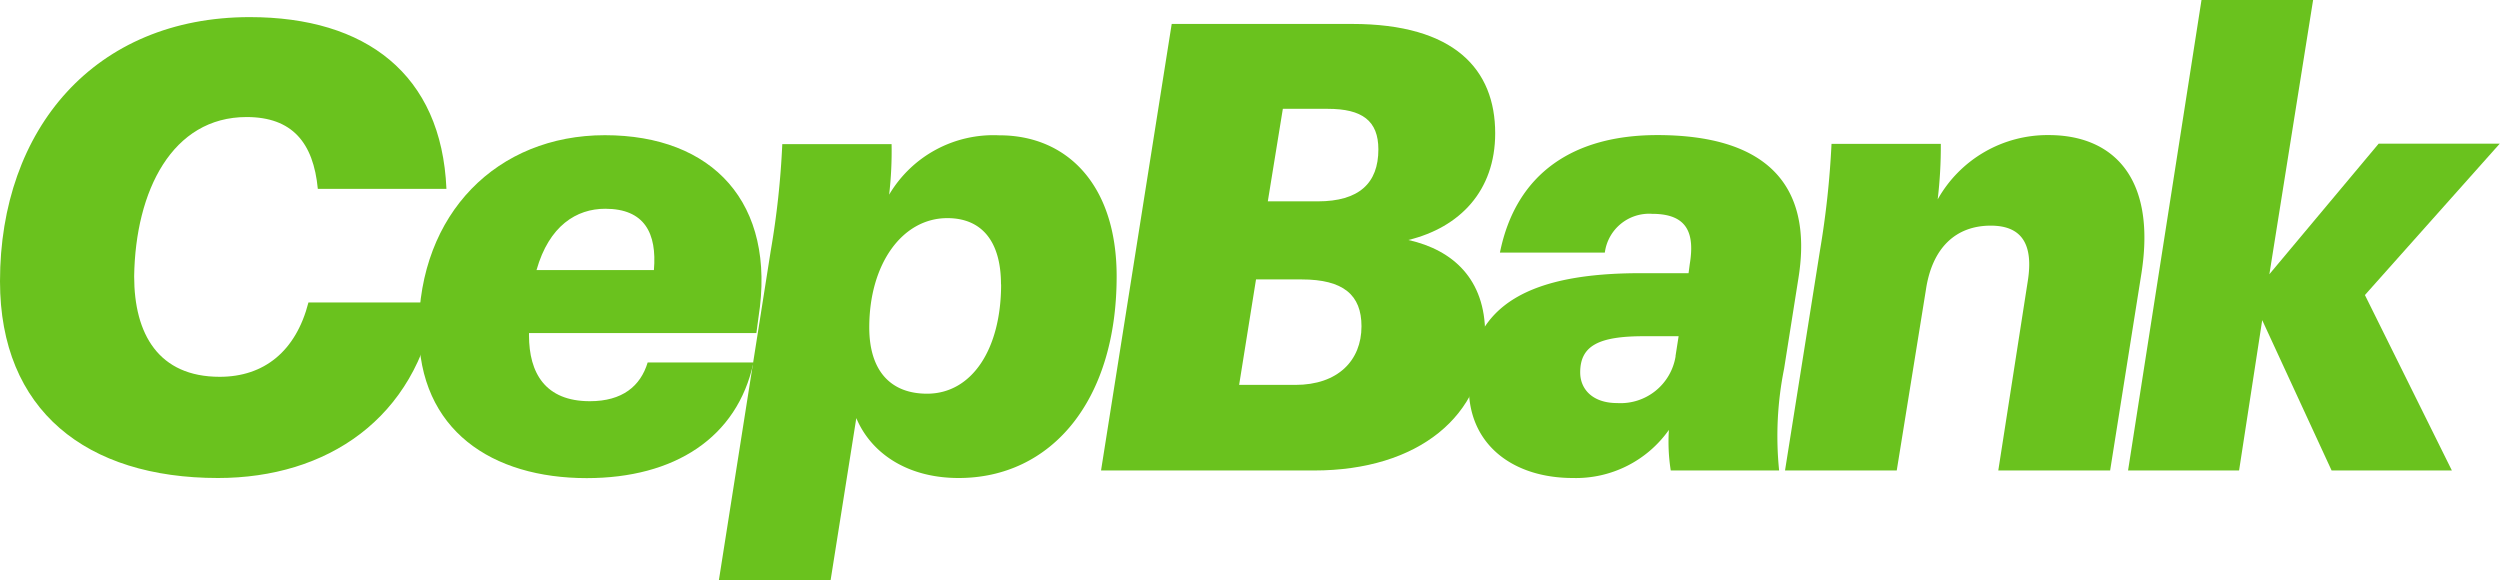 <svg xmlns="http://www.w3.org/2000/svg" viewBox="0 0 216.16 50.15"><defs><style>.cls-1{fill:#6ac21e;}</style></defs><title>logo-gpaysafe-cepbank</title><g id="Layer_2" data-name="Layer 2"><g id="Layer_1-2" data-name="Layer 1"><path class="cls-1" d="M0,24.32C0,11.14,8.21,1.48,21.6,1.48c10,0,16.58,4.91,17,14.85H27.48c-.38-4-2.22-6.21-6.16-6.21-6.43,0-9.61,6.37-9.72,13.77,0,5,2.11,8.69,7.4,8.69,3.83,0,6.59-2.21,7.67-6.43h11C36,36.2,28.25,41.33,18.85,41.33,7.48,41.33,0,35.5,0,24.32Z"/><path class="cls-1" d="M51,34.69c2.81,0,4.38-1.3,5-3.35h9.15c-1.4,6.53-6.86,10-14.42,10-8.15,0-14.52-4.1-14.52-12.8,0-10.1,6.8-16.85,16.09-16.85s14.85,5.82,13.28,15.76L65.4,28.8H45.74V29C45.74,32.26,47.15,34.69,51,34.69ZM46.39,23.35H56.54c.27-3.19-.81-5.3-4.21-5.3C49.85,18.05,47.48,19.51,46.39,23.35Z"/><path class="cls-1" d="M96.55,23.89c0,10.85-5.72,17.44-13.66,17.44-4.53,0-7.61-2.22-8.85-5.18l-2.22,14H62.16l4.48-28.46a73.36,73.36,0,0,0,1-9.23h9.45a32.83,32.83,0,0,1-.21,4.37,10.46,10.46,0,0,1,9.5-5.13C92.18,11.68,96.55,15.89,96.55,23.89Zm-10,.7c0-3.67-1.62-5.73-4.64-5.73-3.89,0-6.75,3.95-6.75,9.45,0,3.68,1.78,5.73,5,5.73,3.87,0,6.4-3.84,6.4-9.45Z"/><path class="cls-1" d="M101.31,2.07h15.6c8.86,0,12.37,3.94,12.37,9.45,0,5-3.08,8.15-7.51,9.23,3.89.87,6.64,3.41,6.64,8.11,0,7.07-5.77,11.82-14.79,11.82H95.2ZM112,33.28c3.67,0,5.72-2.1,5.72-5.07,0-2.7-1.56-4.05-5.18-4.05H108.6l-1.46,9.12Zm1.94-15.87c3.57,0,5.24-1.57,5.24-4.49,0-2.48-1.4-3.51-4.37-3.51h-3.89l-1.3,8Z"/><path class="cls-1" d="M127,33.5c0-7.4,5.72-9.88,14.85-9.88H146l.1-.76c.44-2.65-.16-4.37-3.24-4.37a3.86,3.86,0,0,0-4.1,3.35h-9.07c1.4-6.92,6.43-10.16,13.61-10.16,9.07,0,13.55,4,12.2,12.37l-1.24,7.83a29.54,29.54,0,0,0-.43,8.8h-9.37a15.87,15.87,0,0,1-.16-3.51A9.84,9.84,0,0,1,136,41.33C130.84,41.33,127,38.47,127,33.5Zm17.87-2.7.27-1.73h-3c-3.89,0-5.51.81-5.51,3.13,0,1.46,1.08,2.65,3.19,2.65A4.82,4.82,0,0,0,144.88,30.8Z"/><path class="cls-1" d="M157.36,21.67a77.27,77.27,0,0,0,1-9.23h9.45a38.51,38.51,0,0,1-.27,4.8,10.89,10.89,0,0,1,9.61-5.56c5.35,0,9.35,3.46,8,12l-2.7,17h-9.67l2.54-16.31c.54-3.29-.54-4.86-3.19-4.86-3,0-5.07,1.89-5.61,5.56L164,40.68h-9.66Z"/><path class="cls-1" d="M190.35,0H200l-3.78,23.71,9.45-11.29h10.47L204.48,25.51,212,40.68h-10.4l-6-13-2,13H184Z"/></g></g></svg>